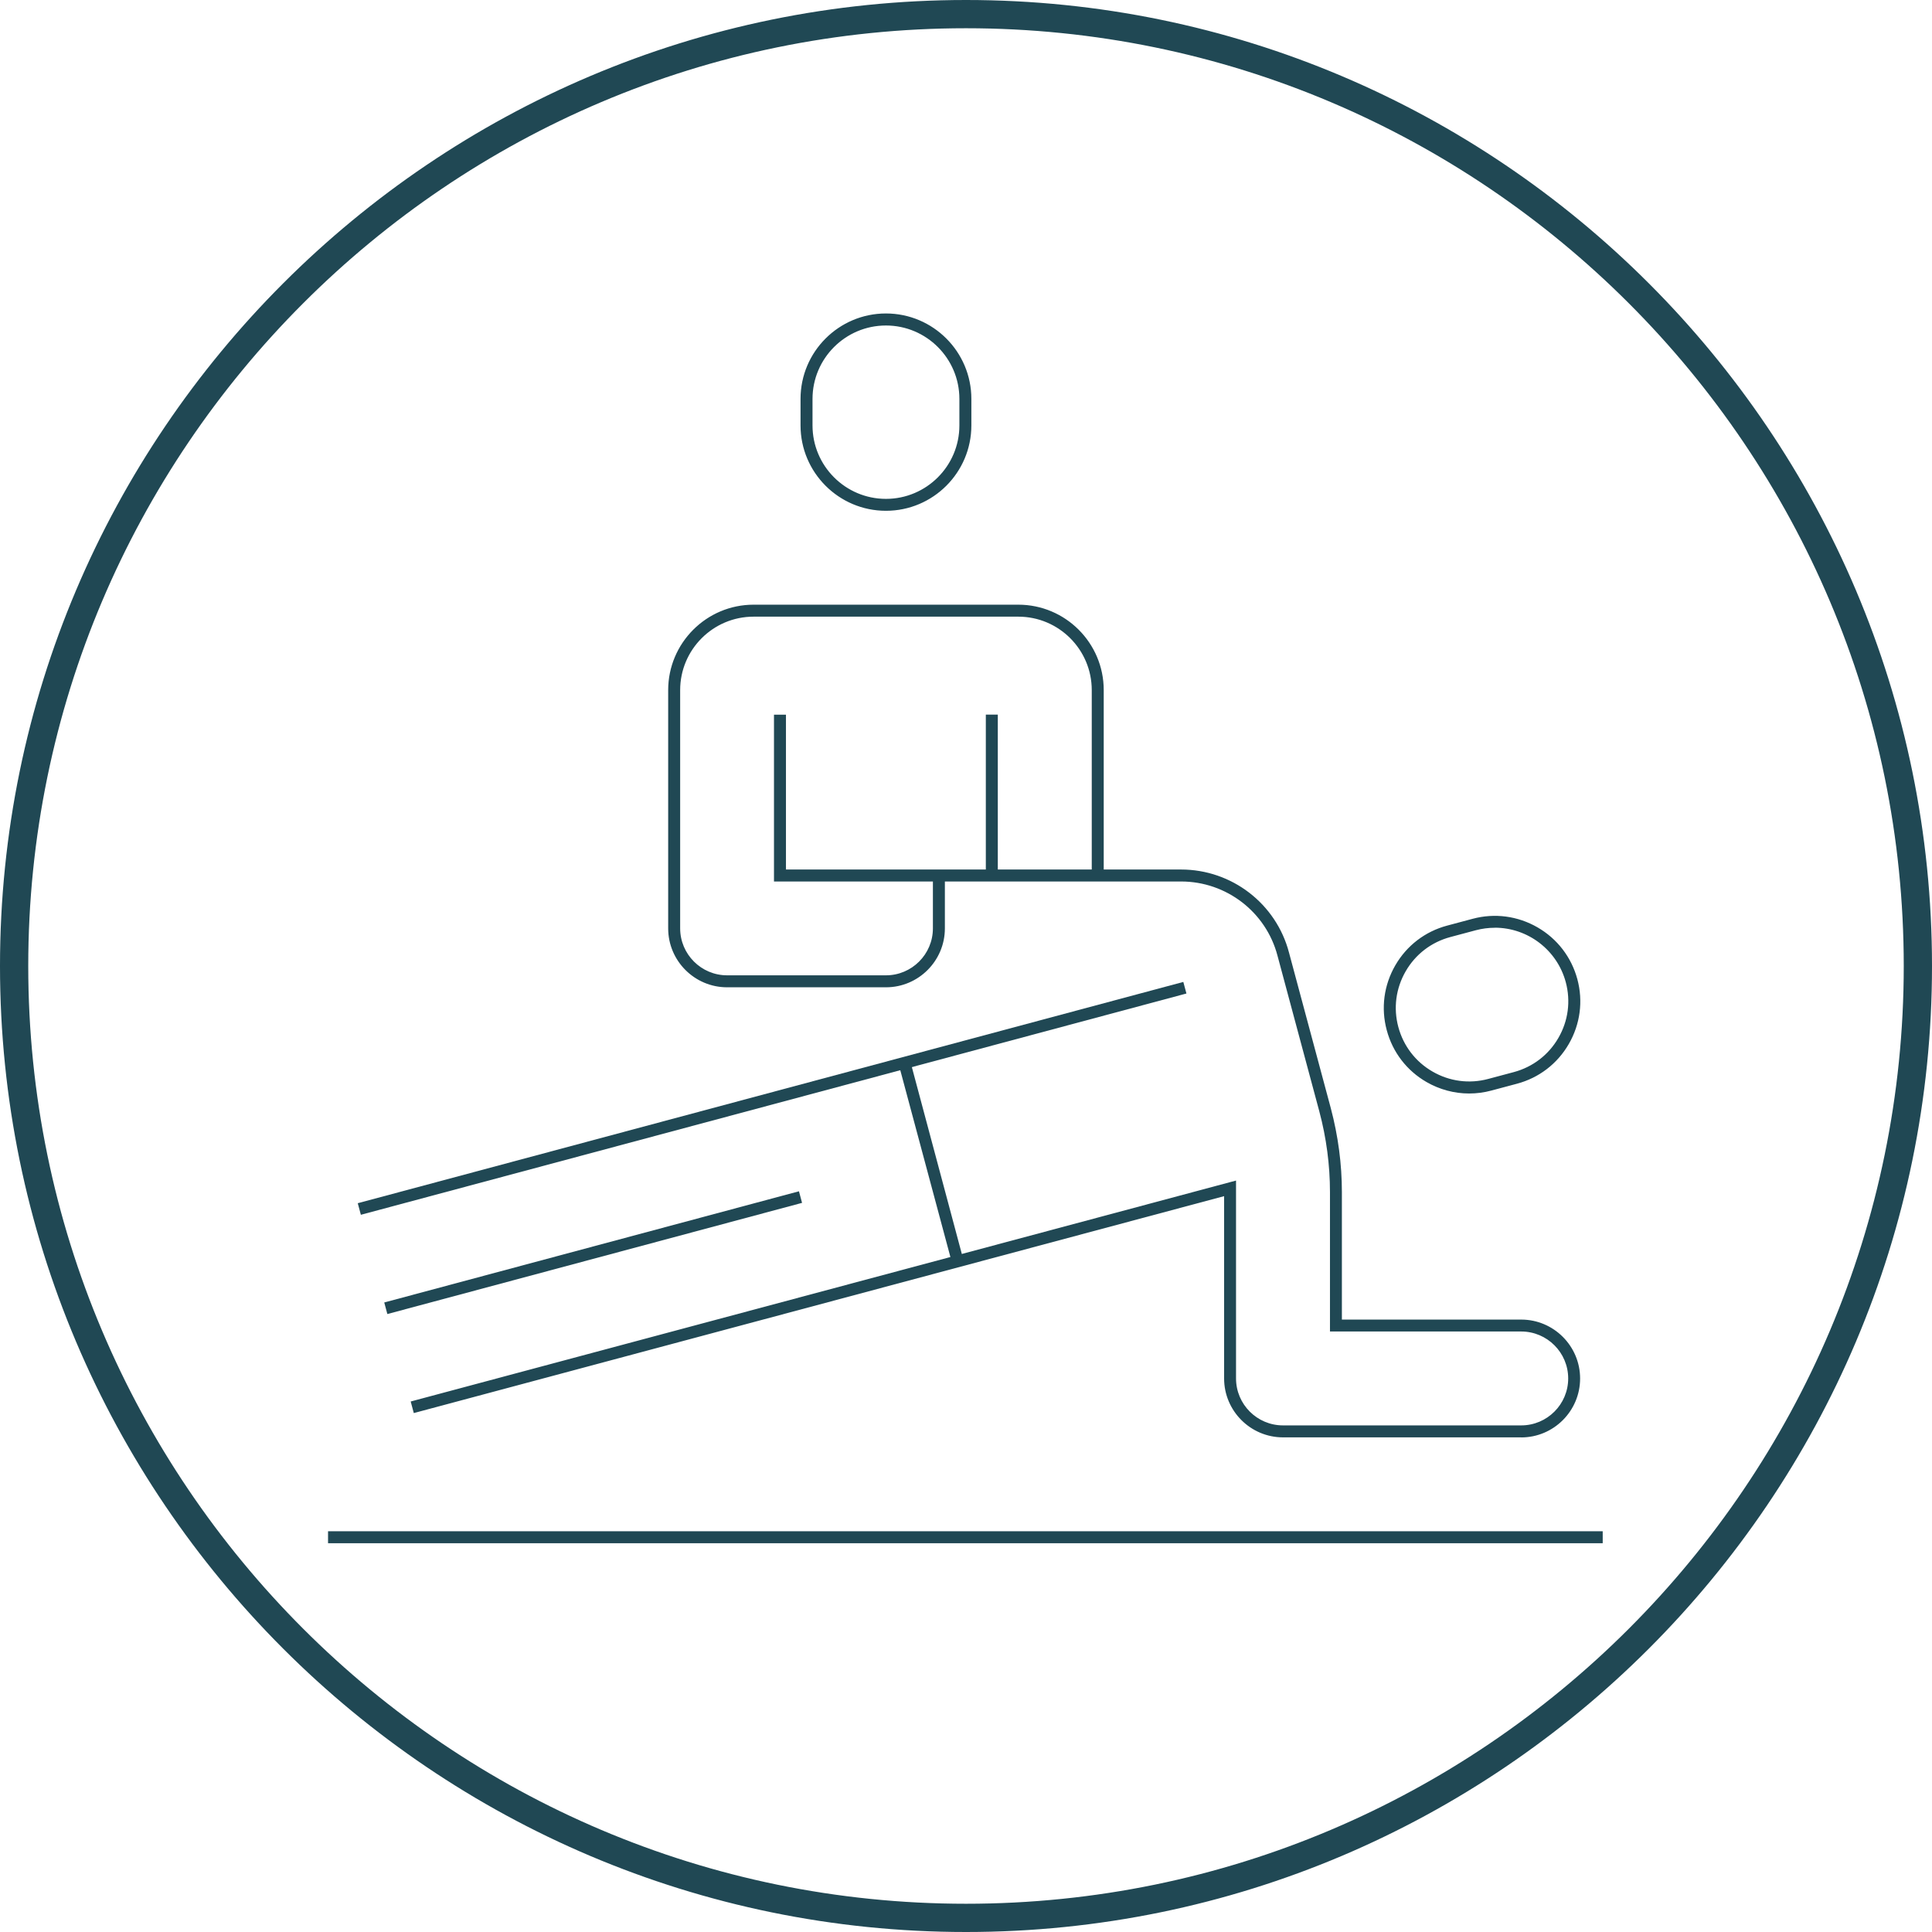 <?xml version="1.0" encoding="UTF-8"?>
<svg id="Calque_2" data-name="Calque 2" xmlns="http://www.w3.org/2000/svg" viewBox="0 0 342 342">
  <defs>
    <style>
      .cls-1 {
        fill: #204854;
        stroke-width: 0px;
      }
    </style>
  </defs>
  <g id="Calque_1-2" data-name="Calque 1">
    <g>
      <path class="cls-1" d="M171,342C76.71,342,0,265.29,0,171S76.71,0,171,0s171,76.71,171,171-76.71,171-171,171ZM171,5C79.47,5,5,79.47,5,171s74.47,166,166,166,166-74.47,166-166S262.53,5,171,5Z"/>
      <g>
        <g>
          <path class="cls-1" d="M156.83,90.07c-8.14,0-14.76-6.62-14.76-14.76v-4.69c0-8.14,6.62-14.76,14.76-14.76s14.76,6.62,14.76,14.76v4.69c0,8.14-6.62,14.76-14.76,14.76ZM156.83,57.27c-7.36,0-13.35,5.99-13.35,13.35v4.69c0,7.36,5.99,13.35,13.35,13.35s13.35-5.99,13.35-13.35v-4.69c0-7.36-5.99-13.35-13.35-13.35Z"/>
          <path class="cls-1" d="M156.83,90.42c-8.34,0-15.12-6.78-15.12-15.12v-4.69c0-8.34,6.78-15.12,15.12-15.12s15.12,6.78,15.12,15.12v4.69c0,8.34-6.78,15.12-15.12,15.12ZM156.83,56.21c-7.95,0-14.41,6.47-14.41,14.41v4.69c0,7.95,6.47,14.41,14.41,14.41s14.41-6.47,14.41-14.41v-4.69c0-7.95-6.47-14.41-14.41-14.41ZM156.83,89.01c-7.56,0-13.71-6.15-13.71-13.71v-4.69c0-7.56,6.15-13.71,13.71-13.71s13.71,6.15,13.71,13.71v4.69c0,7.56-6.15,13.71-13.71,13.71ZM156.83,57.62c-7.17,0-13,5.83-13,13v4.69c0,7.17,5.83,13,13,13s13-5.83,13-13v-4.69c0-7.17-5.83-13-13-13Z"/>
        </g>
        <g>
          <rect class="cls-1" x="174.87" y="126.85" width="1.41" height="28.12"/>
          <path class="cls-1" d="M176.63,155.32h-2.12v-28.82h2.12v28.82ZM175.22,154.62h.71v-27.41h-.71v27.41Z"/>
        </g>
        <g>
          <path class="cls-1" d="M156.83,174.42h-28.12c-5.56,0-10.08-4.52-10.08-10.08v-42.18c0-8.14,6.62-14.76,14.76-14.76h46.86c8.14,0,14.76,6.62,14.76,14.76v32.8h-1.41v-32.8c0-7.36-5.99-13.35-13.35-13.35h-46.86c-7.36,0-13.35,5.99-13.35,13.35v42.18c0,4.78,3.89,8.67,8.67,8.67h28.12c4.78,0,8.67-3.89,8.67-8.67v-9.37h1.41v9.37c0,5.56-4.52,10.08-10.08,10.08Z"/>
          <path class="cls-1" d="M156.83,174.77h-28.12c-5.75,0-10.43-4.68-10.43-10.43v-42.18c0-8.33,6.78-15.12,15.12-15.12h46.86c8.34,0,15.12,6.78,15.12,15.12v33.16h-2.12v-33.16c0-7.17-5.83-13-13-13h-46.86c-7.17,0-13,5.83-13,13v42.18c0,4.58,3.73,8.31,8.31,8.31h28.12c4.58,0,8.31-3.73,8.31-8.31v-9.73h2.12v9.73c0,5.75-4.68,10.43-10.43,10.43ZM133.4,107.75c-7.95,0-14.41,6.46-14.41,14.41v42.18c0,5.36,4.36,9.73,9.73,9.73h28.12c5.36,0,9.73-4.36,9.73-9.73v-9.02h-.71v9.02c0,4.97-4.05,9.02-9.02,9.02h-28.12c-4.97,0-9.02-4.05-9.02-9.02v-42.18c0-7.56,6.15-13.7,13.71-13.7h46.86c7.56,0,13.71,6.15,13.71,13.71v32.45h.71v-32.45c0-7.95-6.47-14.41-14.41-14.41h-46.86Z"/>
        </g>
        <g>
          <path class="cls-1" d="M260.06,193.21c-2.56,0-5.08-.67-7.36-1.98-3.42-1.97-5.86-5.16-6.88-8.97-1.02-3.81-.5-7.79,1.47-11.2,1.97-3.42,5.16-5.86,8.97-6.88l4.53-1.21c7.86-2.11,15.98,2.58,18.08,10.44,1.02,3.81.5,7.79-1.47,11.2-1.97,3.42-5.16,5.86-8.97,6.88l-4.53,1.21c-1.27.34-2.56.51-3.85.51ZM264.61,163.88c-1.14,0-2.3.15-3.45.46l-4.53,1.21c-3.44.92-6.32,3.13-8.11,6.22-1.78,3.09-2.26,6.69-1.33,10.13s3.13,6.32,6.22,8.11c3.09,1.78,6.69,2.26,10.13,1.33l4.53-1.21c3.45-.92,6.32-3.13,8.11-6.22,1.78-3.09,2.26-6.69,1.33-10.13-1.6-5.96-7.01-9.9-12.9-9.9Z"/>
          <path class="cls-1" d="M260.06,193.57c-2.63,0-5.23-.7-7.54-2.03-3.5-2.02-6-5.28-7.04-9.18-1.05-3.9-.51-7.97,1.51-11.47,2.02-3.5,5.28-6,9.18-7.04l4.53-1.21c3.89-1.04,7.97-.5,11.47,1.52s6,5.28,7.05,9.17c1.05,3.9.51,7.97-1.51,11.47-2.02,3.5-5.28,6-9.18,7.04l-4.53,1.21c-1.29.35-2.62.52-3.94.52ZM264.62,162.81c-1.25,0-2.5.16-3.74.5l-4.53,1.21c-3.72,1-6.83,3.38-8.75,6.71-1.92,3.33-2.44,7.22-1.44,10.94,1,3.72,3.38,6.83,6.71,8.75,3.3,1.9,7.25,2.43,10.94,1.44l4.53-1.21c3.72-1,6.83-3.38,8.75-6.71,1.92-3.33,2.44-7.22,1.44-10.94-.99-3.71-3.38-6.82-6.72-8.75-2.23-1.29-4.69-1.94-7.19-1.94ZM260.06,192.15c-2.37,0-4.72-.62-6.83-1.84-3.17-1.83-5.44-4.79-6.39-8.32-.95-3.54-.46-7.23,1.37-10.4s4.79-5.44,8.32-6.39l4.53-1.21c1.16-.31,2.35-.47,3.54-.47,6.19,0,11.64,4.18,13.24,10.16.95,3.54.46,7.23-1.37,10.4-1.83,3.17-4.79,5.44-8.32,6.39l-4.53,1.21c-1.18.32-2.38.47-3.57.47ZM264.61,164.23c-1.13,0-2.26.15-3.36.44l-4.53,1.21c-3.35.9-6.16,3.05-7.89,6.06-1.74,3.01-2.2,6.51-1.3,9.86.9,3.35,3.05,6.16,6.06,7.89,3.01,1.74,6.51,2.2,9.86,1.3l4.53-1.21c3.35-.9,6.16-3.05,7.89-6.06,1.74-3.01,2.2-6.51,1.3-9.86-1.52-5.67-6.69-9.64-12.56-9.64Z"/>
        </g>
        <g>
          <rect class="cls-1" x="61.38" y="193.72" width="150.59" height="1.41" transform="translate(-45.66 42) rotate(-15)"/>
          <path class="cls-1" d="M63.88,215.04l-.55-2.05.34-.09,145.8-39.08.55,2.05-.34.09-145.8,39.08ZM64.2,213.49l.18.68,144.78-38.81-.18-.68-144.78,38.81Z"/>
        </g>
        <g>
          <rect class="cls-1" x="67.35" y="221.04" width="75.3" height="1.41" transform="translate(-53.81 34.73) rotate(-15)"/>
          <path class="cls-1" d="M68.57,232.61l-.55-2.05.34-.09,73.07-19.59.55,2.05-.34.09-73.07,19.59ZM68.89,231.06l.18.68,72.05-19.31-.18-.68-72.05,19.31Z"/>
        </g>
        <g>
          <path class="cls-1" d="M269.3,254.09h-42.18c-5.56,0-10.08-4.52-10.08-10.08v-32.73l-143.54,38.42-.37-1.36,145.32-38.9v34.57c0,4.78,3.89,8.67,8.67,8.67h42.18c4.78,0,8.67-3.89,8.67-8.67s-3.89-8.67-8.67-8.67h-33.51v-24.32c0-4.79-.64-9.64-1.9-14.39l-7.4-27.55c-2.07-7.89-9.23-13.4-17.41-13.4h-71.7v-28.82h1.41v27.41h70.29c8.82,0,16.54,5.94,18.77,14.44l7.4,27.55c1.29,4.88,1.95,9.84,1.95,14.76v22.91h32.1c5.56,0,10.08,4.52,10.08,10.08s-4.52,10.08-10.08,10.08Z"/>
          <path class="cls-1" d="M269.3,254.44h-42.18c-5.75,0-10.43-4.68-10.43-10.43v-32.27l-143.44,38.4-.55-2.05.34-.09,145.76-39.02v35.03c0,4.58,3.73,8.31,8.31,8.31h42.18c4.58,0,8.31-3.73,8.31-8.31s-3.73-8.31-8.31-8.31h-33.86v-24.68c0-4.76-.63-9.58-1.89-14.3l-7.4-27.55c-2.03-7.73-9.05-13.13-17.07-13.13h-72.06v-29.53h2.12v27.41h69.94c8.98,0,16.84,6.05,19.11,14.71l7.4,27.55c1.3,4.91,1.96,9.9,1.96,14.85v22.56h31.74c5.75,0,10.43,4.68,10.43,10.43s-4.68,10.43-10.43,10.43ZM217.4,210.82v33.19c0,5.36,4.36,9.73,9.73,9.73h42.18c5.36,0,9.73-4.36,9.73-9.73s-4.36-9.73-9.73-9.73h-32.45v-23.27c0-4.89-.65-9.82-1.93-14.67l-7.4-27.55c-2.2-8.35-9.77-14.18-18.43-14.18h-70.64v-27.41h-.71v28.12h71.35c8.34,0,15.63,5.62,17.75,13.66l7.4,27.55c1.27,4.79,1.91,9.66,1.91,14.48v23.97h33.16c4.97,0,9.02,4.05,9.02,9.02s-4.05,9.02-9.02,9.02h-42.18c-4.97,0-9.02-4.05-9.02-9.02v-34.11l-144.53,38.69.18.68,143.64-38.45Z"/>
        </g>
        <g>
          <rect class="cls-1" x="58.42" y="271.42" width="224.94" height="1.41"/>
          <path class="cls-1" d="M283.71,273.18H58.07v-2.12h225.64v2.12ZM58.77,272.48h224.23v-.71H58.77v.71Z"/>
        </g>
        <g>
          <polygon class="cls-1" points="168.85 223.43 159.43 188.33 160.79 187.96 170.24 223.15 170.24 223.25 169.43 223.27 168.85 223.43"/>
          <path class="cls-1" d="M168.6,223.86l-9.6-35.78,2.05-.55,9.55,35.71v.34l-1.11.04-.88.24ZM159.86,188.58l9.24,34.42.32-.08h.39s-9.26-34.52-9.26-34.52l-.68.18Z"/>
        </g>
      </g>
    </g>
  </g>
</svg>